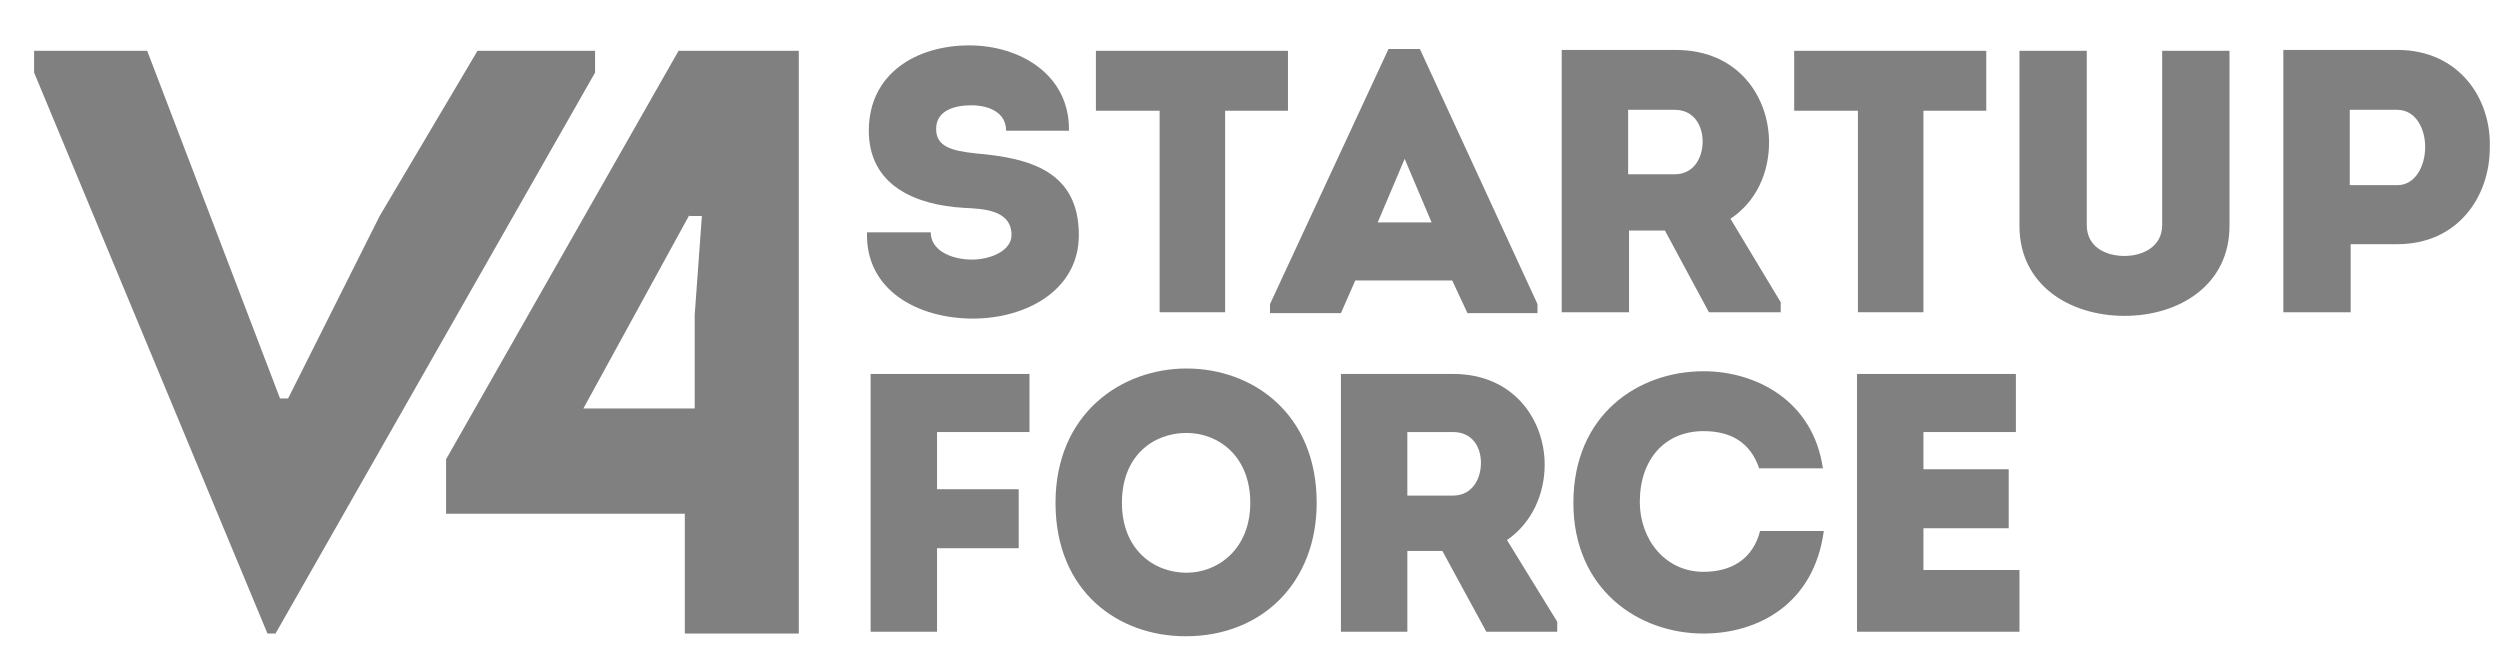 <svg fill="none" height="47" viewBox="0 0 181 47" width="181" xmlns="http://www.w3.org/2000/svg"><mask height="73" maskUnits="userSpaceOnUse" width="211" x="-10" y="-10"><path d="m-9.747-9.857h210.542v72.286h-210.542z" fill="#d9d9d9"/></mask><g fill="#808080"><path d="m20.859 28.848 6.628-13.209 7.083-11.96h8.513v1.577l-23.134 40.611h-.585l-16.895-40.611v-1.577h8.188l9.617 25.169z"/><path d="m49.906 15.574-7.668 13.997h8.058v-6.769l.52-7.163h-.91zm7.928 30.294h-8.253v-8.674h-17.285v-3.943l16.83-29.571h8.708v25.431 8.871z"/><path d="m67.386 16.823c0 1.314 1.494 1.971 2.989 1.971 1.365 0 2.859-.657 2.859-1.774 0-1.84-2.079-1.906-3.444-1.971-3.444-.197-6.888-1.577-6.888-5.586 0-4.14 3.444-6.177 7.278-6.177 3.639 0 7.278 2.103 7.213 6.177h-4.549c0-1.314-1.235-1.84-2.534-1.84-1.105 0-2.534.329-2.534 1.709 0 1.249 1.04 1.577 2.859 1.774 3.964.329 7.473 1.314 7.473 5.914 0 4.009-3.834 6.046-7.668 6.046-3.964 0-7.798-2.037-7.668-6.243z"/><path d="m79.343 8.017v-4.337h13.906v4.337h-4.549v14.589h-4.744v-14.589z"/><path d="m99.747 16.1h3.899l-1.949-4.6zm-1.625 4.206-1.04 2.366h-5.134v-.657l8.578-18.466h2.274l8.513 18.466v.657h-5.069l-1.104-2.366z"/><path d="m121.256 12.617c1.365 0 2.015-1.183 2.015-2.366 0-1.183-.65-2.3-2.015-2.3h-3.379v4.666zm7.668 9.266v.723h-5.199l-3.184-5.914h-2.599v5.914h-4.874v-18.991h8.253c4.549 0 6.758 3.417 6.758 6.703 0 2.169-.91 4.271-2.794 5.52z"/><path d="m129.899 8.017v-4.337h13.907v4.337h-4.549v14.589h-4.744v-14.589z"/><path d="m146.209 16.363v-12.683h4.874v12.617c0 1.577 1.364 2.234 2.729 2.234 1.3 0 2.729-.657 2.729-2.234v-12.617h4.874v12.683c0 4.271-3.639 6.506-7.603 6.506s-7.603-2.234-7.603-6.506z"/><path d="m173.567 13.406c1.3 0 2.015-1.38 2.015-2.76 0-1.38-.715-2.694-2.015-2.694h-3.444v5.454zm-8.253 9.2v-18.991h8.253c4.484 0 6.823 3.549 6.693 7.097 0 3.483-2.274 6.966-6.693 6.966h-3.379v4.929z"/><path d="m73.754 39.691h-5.913v6.046h-4.809v-18.663h11.502v4.206h-6.693v4.14h5.913z"/><path d="m85.906 41.465c2.274 0 4.614-1.709 4.614-5.06s-2.274-5.06-4.614-5.06c-2.404 0-4.679 1.643-4.679 5.06 0 3.351 2.274 5.06 4.679 5.06zm-.065 4.6c-4.874 0-9.422-3.22-9.422-9.66s4.744-9.726 9.487-9.726 9.422 3.22 9.422 9.726c0 5.717-3.899 9.66-9.487 9.66z"/><path d="m105.206 35.88c1.364 0 2.014-1.183 2.014-2.366 0-1.183-.65-2.234-2.014-2.234h-3.314v4.6zm7.538 9.134v.723h-5.134l-3.184-5.849h-2.534v5.849h-4.809v-18.663h8.123c4.419 0 6.628 3.352 6.628 6.572 0 2.103-.91 4.206-2.729 5.454z"/><path d="m123.335 26.877c3.769 0 7.928 2.103 8.643 7.031h-4.614c-.649-1.906-2.079-2.694-4.029-2.694-2.794 0-4.613 2.037-4.613 5.126 0 2.694 1.819 5.06 4.613 5.06 2.015 0 3.574-.92 4.094-2.957h4.614c-.715 5.323-4.809 7.426-8.708 7.426-4.743 0-9.422-3.22-9.422-9.463 0-6.374 4.679-9.528 9.422-9.528z"/><path d="m145.95 31.28h-6.693v2.694h6.173v4.271h-6.173v3.023h6.953v4.469h-11.762v-18.663h11.502z"/></g></svg>
